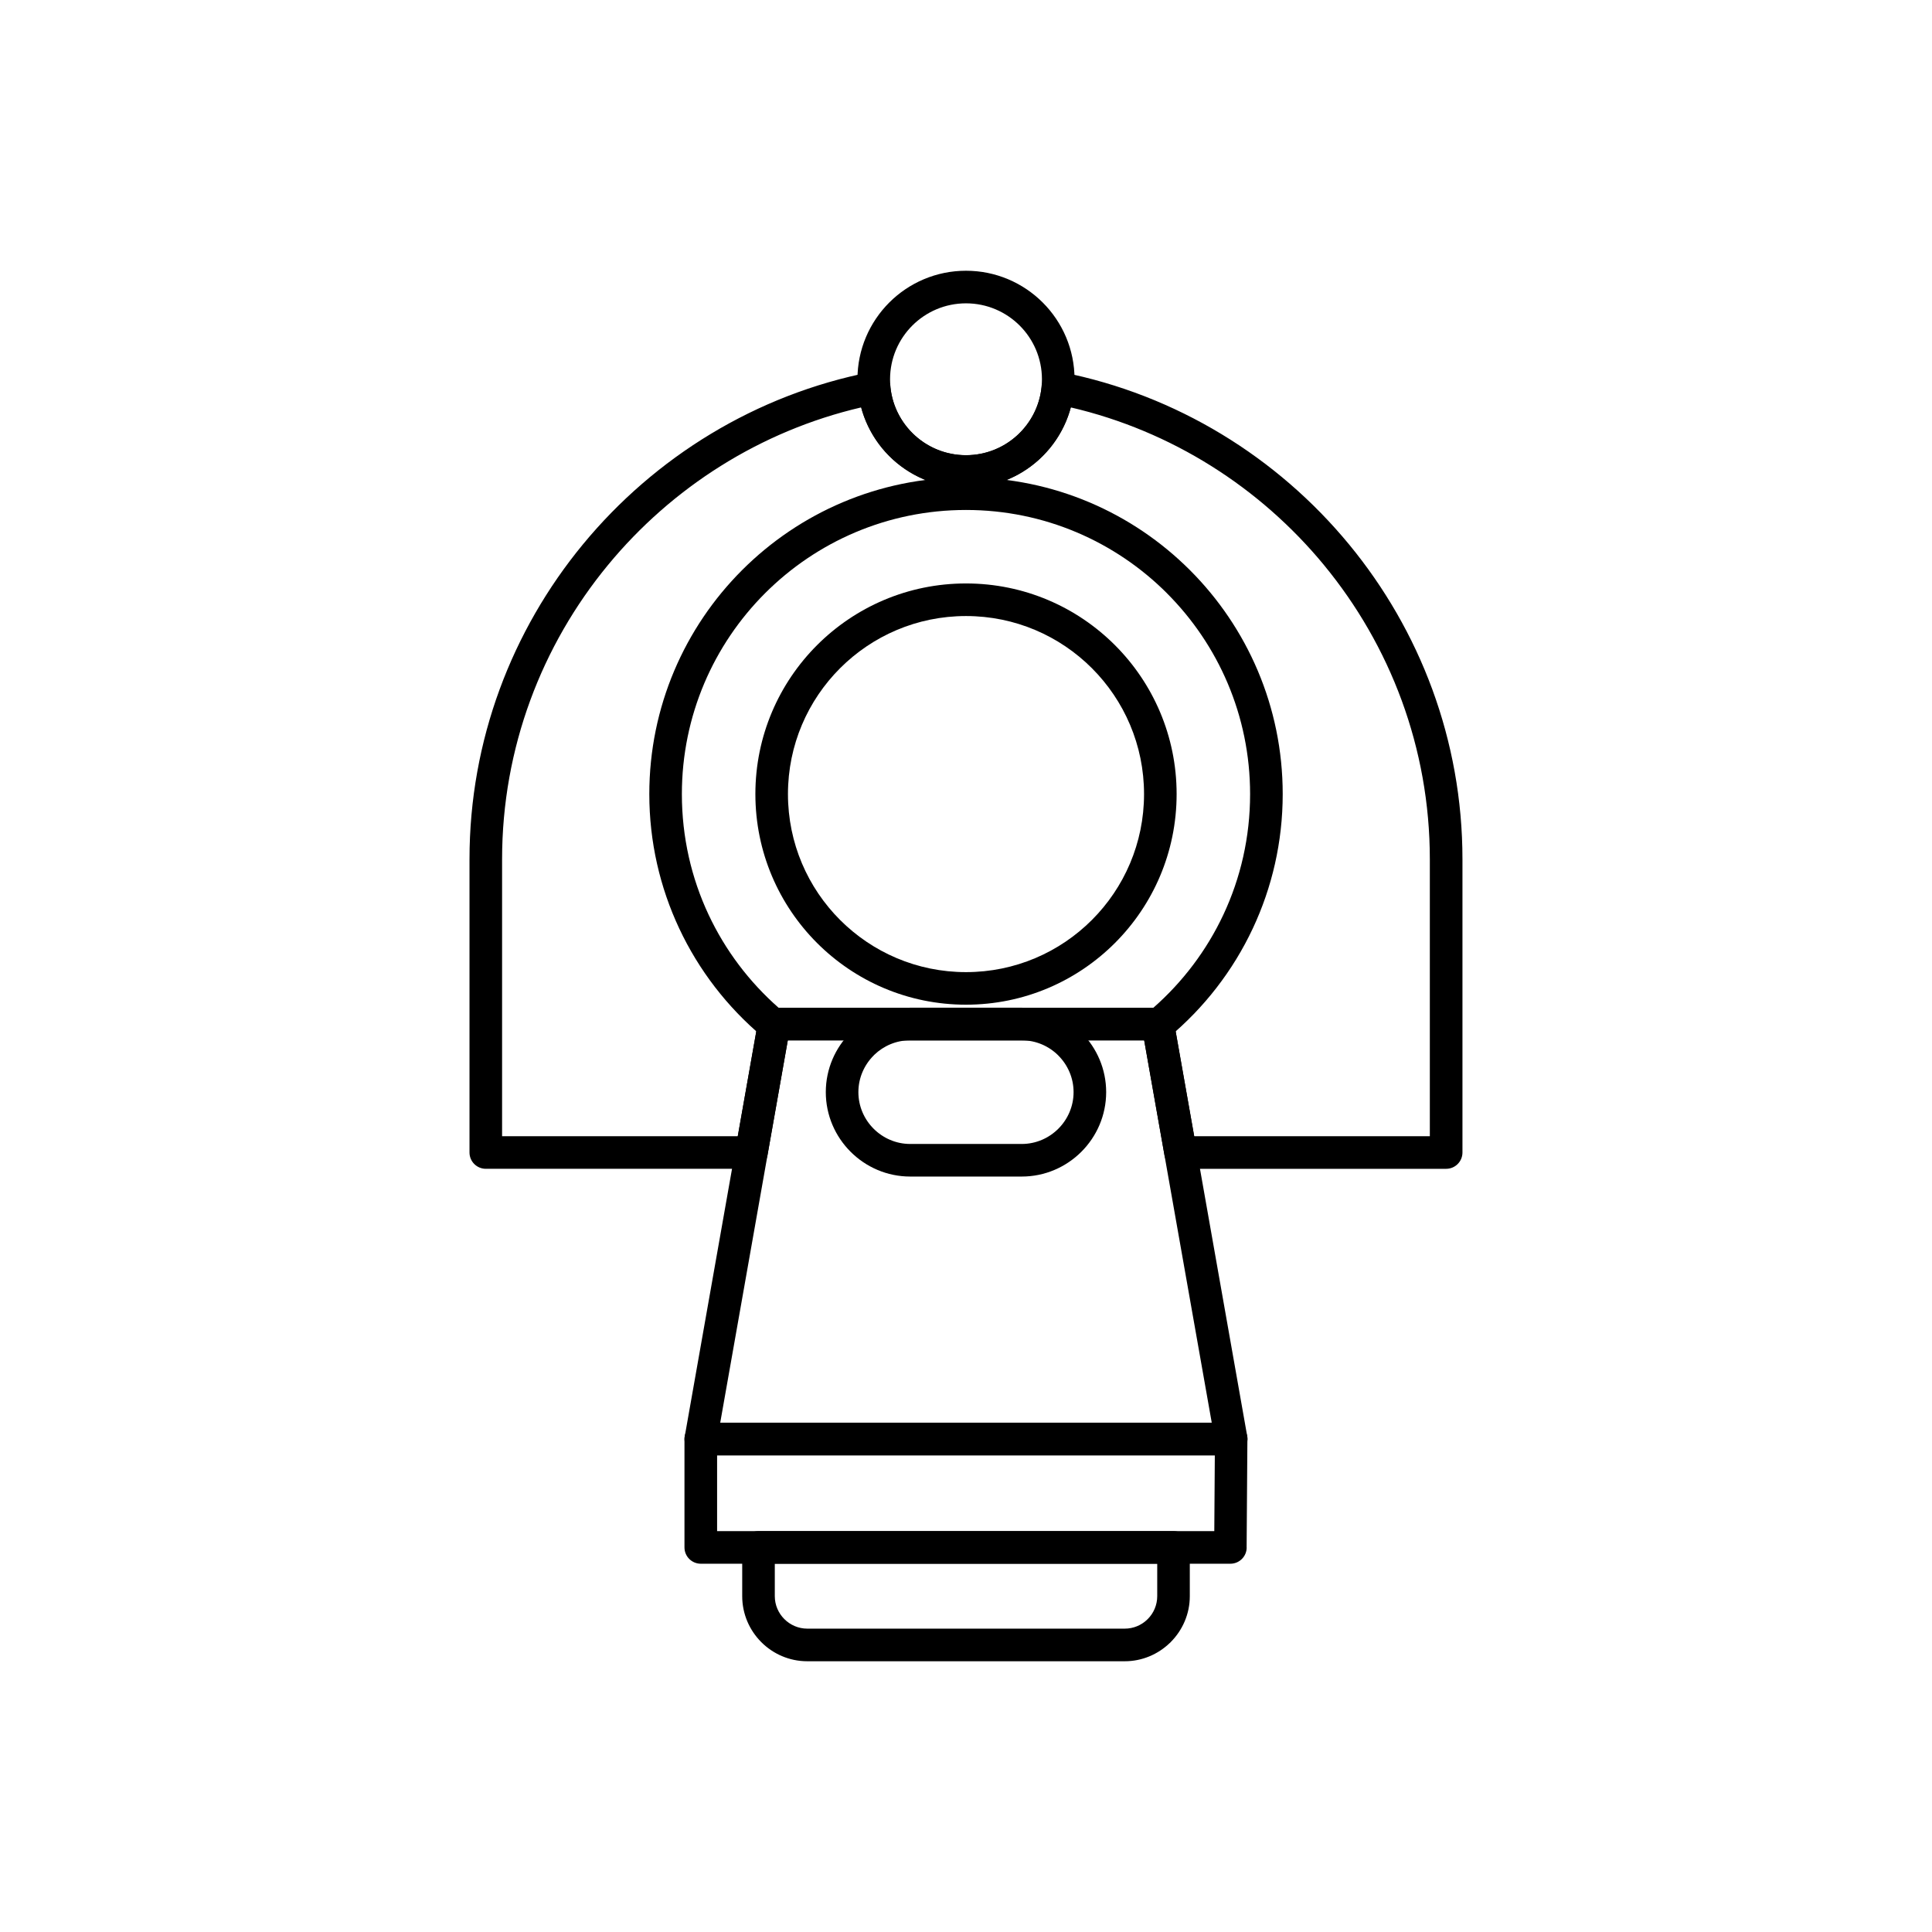 <?xml version="1.0" encoding="UTF-8"?>
<!-- Uploaded to: ICON Repo, www.iconrepo.com, Generator: ICON Repo Mixer Tools -->
<svg fill="#000000" width="800px" height="800px" version="1.1" viewBox="144 144 512 512" xmlns="http://www.w3.org/2000/svg">
 <g>
  <path d="m425.39 242.63c30.383 6.004 57.102 22.559 76.137 45.66 18.746 22.75 30.039 51.836 30.039 83.418v77.719c0 2.383-1.934 4.32-4.32 4.32h-70.391c-2.18 0-3.984-1.621-4.277-3.719l-5.359-30.336h-94.445l-5.387 30.477v0.008c-0.371 2.094-2.195 3.57-4.254 3.566h-70.391c-2.383 0-4.32-1.934-4.32-4.32v-77.719c0-31.582 11.293-60.668 30.039-83.418 19.082-23.156 45.887-39.742 76.367-45.707v-0.004c2.34-0.457 4.609 1.066 5.066 3.406 0.051 0.258 0.078 0.52 0.082 0.773 0.551 4.984 2.938 9.43 6.477 12.648 3.57 3.246 8.32 5.227 13.543 5.227s9.973-1.98 13.543-5.227c3.617-3.289 6.031-7.863 6.512-12.98l-0.016-0.016c0.223-2.375 2.328-4.121 4.703-3.898 0.227 0.02 0.445 0.059 0.656 0.113zm69.488 51.125c-16.934-20.547-40.387-35.559-67.117-41.789-1.445 5.406-4.418 10.176-8.426 13.82-5.113 4.652-11.902 7.488-19.344 7.488s-14.23-2.836-19.344-7.488c-4.008-3.644-6.977-8.418-8.426-13.82-26.73 6.234-50.184 21.242-67.117 41.789-17.504 21.242-28.047 48.418-28.047 77.953v73.402h62.453l5.359-30.336c0.293-2.102 2.094-3.719 4.277-3.719h101.68c2.059-0.004 3.883 1.473 4.254 3.566v0.039l5.387 30.449h62.453v-73.402c0-29.531-10.543-56.711-28.047-77.953z"/>
  <path d="m400 270.51c23.176 0 44.16 9.395 59.348 24.582s24.582 36.172 24.582 59.348c0 12.699-2.84 24.762-7.918 35.59-5.266 11.227-12.945 21.098-22.367 28.938l0.012 0.016c-1.246 1.035-2.902 1.254-4.312 0.711h-98.684c-0.711 0.273-1.5 0.363-2.305 0.223-0.91-0.16-1.703-0.598-2.309-1.211-9.277-7.797-16.848-17.574-22.055-28.676-5.078-10.828-7.918-22.891-7.918-35.59 0-23.176 9.395-44.16 24.582-59.348s36.172-24.582 59.348-24.582zm53.242 30.691c-13.625-13.625-32.449-22.055-53.242-22.055s-39.617 8.43-53.242 22.055-22.055 32.449-22.055 53.242c0 11.445 2.535 22.273 7.074 31.945 4.438 9.465 10.793 17.852 18.555 24.672h99.328c7.766-6.82 14.117-15.207 18.555-24.672 4.539-9.672 7.074-20.5 7.074-31.945 0-20.793-8.43-39.617-22.055-53.242z"/>
  <path d="m412.32 419.69h-59.543l-17.91 101.34h130.26l-17.91-101.34h-34.902zm42.773-5.07v0.008l19.402 109.8c0.066 0.297 0.098 0.605 0.098 0.926 0 2.383-1.934 4.32-4.32 4.32h-140.55c-0.246 0-0.5-0.023-0.75-0.066-2.348-0.414-3.914-2.656-3.5-5.004h0.004l19.406-109.83c0.293-2.102 2.094-3.719 4.277-3.719h101.68c2.059-0.004 3.883 1.473 4.254 3.566"/>
  <path d="m400 298.62c15.414 0 29.371 6.25 39.469 16.348 10.102 10.102 16.348 24.055 16.348 39.469s-6.25 29.371-16.348 39.469c-10.102 10.102-24.055 16.348-39.469 16.348s-29.371-6.25-39.469-16.348c-10.102-10.102-16.348-24.059-16.348-39.469 0-15.414 6.25-29.371 16.348-39.469 10.102-10.102 24.055-16.348 39.469-16.348zm33.363 22.457c-8.539-8.539-20.336-13.82-33.363-13.82s-24.824 5.281-33.363 13.82c-8.539 8.539-13.82 20.336-13.82 33.363s5.281 24.824 13.82 33.363c8.539 8.539 20.336 13.82 33.363 13.82s24.824-5.281 33.363-13.82c8.539-8.539 13.82-20.336 13.82-33.363s-5.281-24.824-13.82-33.363z"/>
  <path d="m329.72 521.04h140.55c2.383 0 4.32 1.934 4.32 4.32 0 0.141-0.008 0.277-0.02 0.414l-0.203 28.328 0.016 0.012c-0.016 2.375-1.949 4.289-4.32 4.289h-140.35c-2.383 0-4.32-1.934-4.32-4.32v-28.727c0-2.383 1.934-4.32 4.32-4.32zm136.22 8.637h-131.9v20.09h131.76z"/>
  <path d="m345.01 549.76h109.98c2.383 0 4.32 1.934 4.32 4.32v12.926c0 4.727-1.938 9.035-5.062 12.164l-0.008 0.008 0.008 0.008c-0.09 0.09-0.184 0.172-0.277 0.254-3.106 2.973-7.305 4.809-11.902 4.809h-84.133c-4.746 0-9.059-1.938-12.18-5.062-3.125-3.125-5.062-7.438-5.062-12.18v-12.926c0-2.383 1.934-4.32 4.32-4.32zm105.66 8.637h-101.34v8.605c0 2.363 0.969 4.512 2.531 6.074s3.715 2.531 6.074 2.531h84.133c2.281 0 4.359-0.891 5.894-2.34 0.059-0.066 0.117-0.133 0.184-0.195h0.016c1.551-1.551 2.516-3.703 2.516-6.074v-8.605z"/>
  <path d="m400 215.75c7.941 0 15.133 3.223 20.34 8.426 5.203 5.203 8.426 12.398 8.426 20.34s-3.223 15.133-8.426 20.34c-5.203 5.203-12.398 8.426-20.34 8.426s-15.133-3.223-20.34-8.426c-5.203-5.203-8.426-12.398-8.426-20.34s3.223-15.133 8.426-20.34c5.203-5.203 12.398-8.426 20.34-8.426zm14.23 14.531c-3.641-3.641-8.676-5.894-14.23-5.894-5.559 0-10.59 2.254-14.23 5.894s-5.894 8.676-5.894 14.23c0 5.559 2.254 10.59 5.894 14.23 3.641 3.641 8.676 5.894 14.23 5.894 5.559 0 10.59-2.254 14.23-5.894 3.641-3.641 5.894-8.676 5.894-14.23 0-5.559-2.254-10.59-5.894-14.23z"/>
  <path d="m385.22 411.05h29.551c6.144 0 11.734 2.516 15.789 6.57h0.016l0.082 0.082c4.004 4.047 6.488 9.609 6.488 15.723 0 6.156-2.516 11.754-6.57 15.805-4.055 4.055-9.648 6.57-15.805 6.57h-29.551c-6.156 0-11.754-2.516-15.805-6.57-4.055-4.055-6.57-9.648-6.57-15.805s2.516-11.754 6.57-15.805c0.086-0.086 0.176-0.168 0.27-0.246 4.031-3.906 9.52-6.324 15.539-6.324zm29.551 8.637h-29.551c-3.684 0-7.039 1.465-9.512 3.84-0.059 0.066-0.121 0.137-0.188 0.199-2.492 2.492-4.039 5.926-4.039 9.699 0 3.773 1.547 7.207 4.039 9.699 2.492 2.492 5.926 4.039 9.699 4.039h29.551c3.773 0 7.207-1.547 9.699-4.039 2.492-2.492 4.039-5.926 4.039-9.699 0-3.758-1.535-7.18-4.008-9.668l-0.031-0.027 0.008-0.008c-2.492-2.488-5.926-4.031-9.707-4.031z"/>
 </g>
</svg>